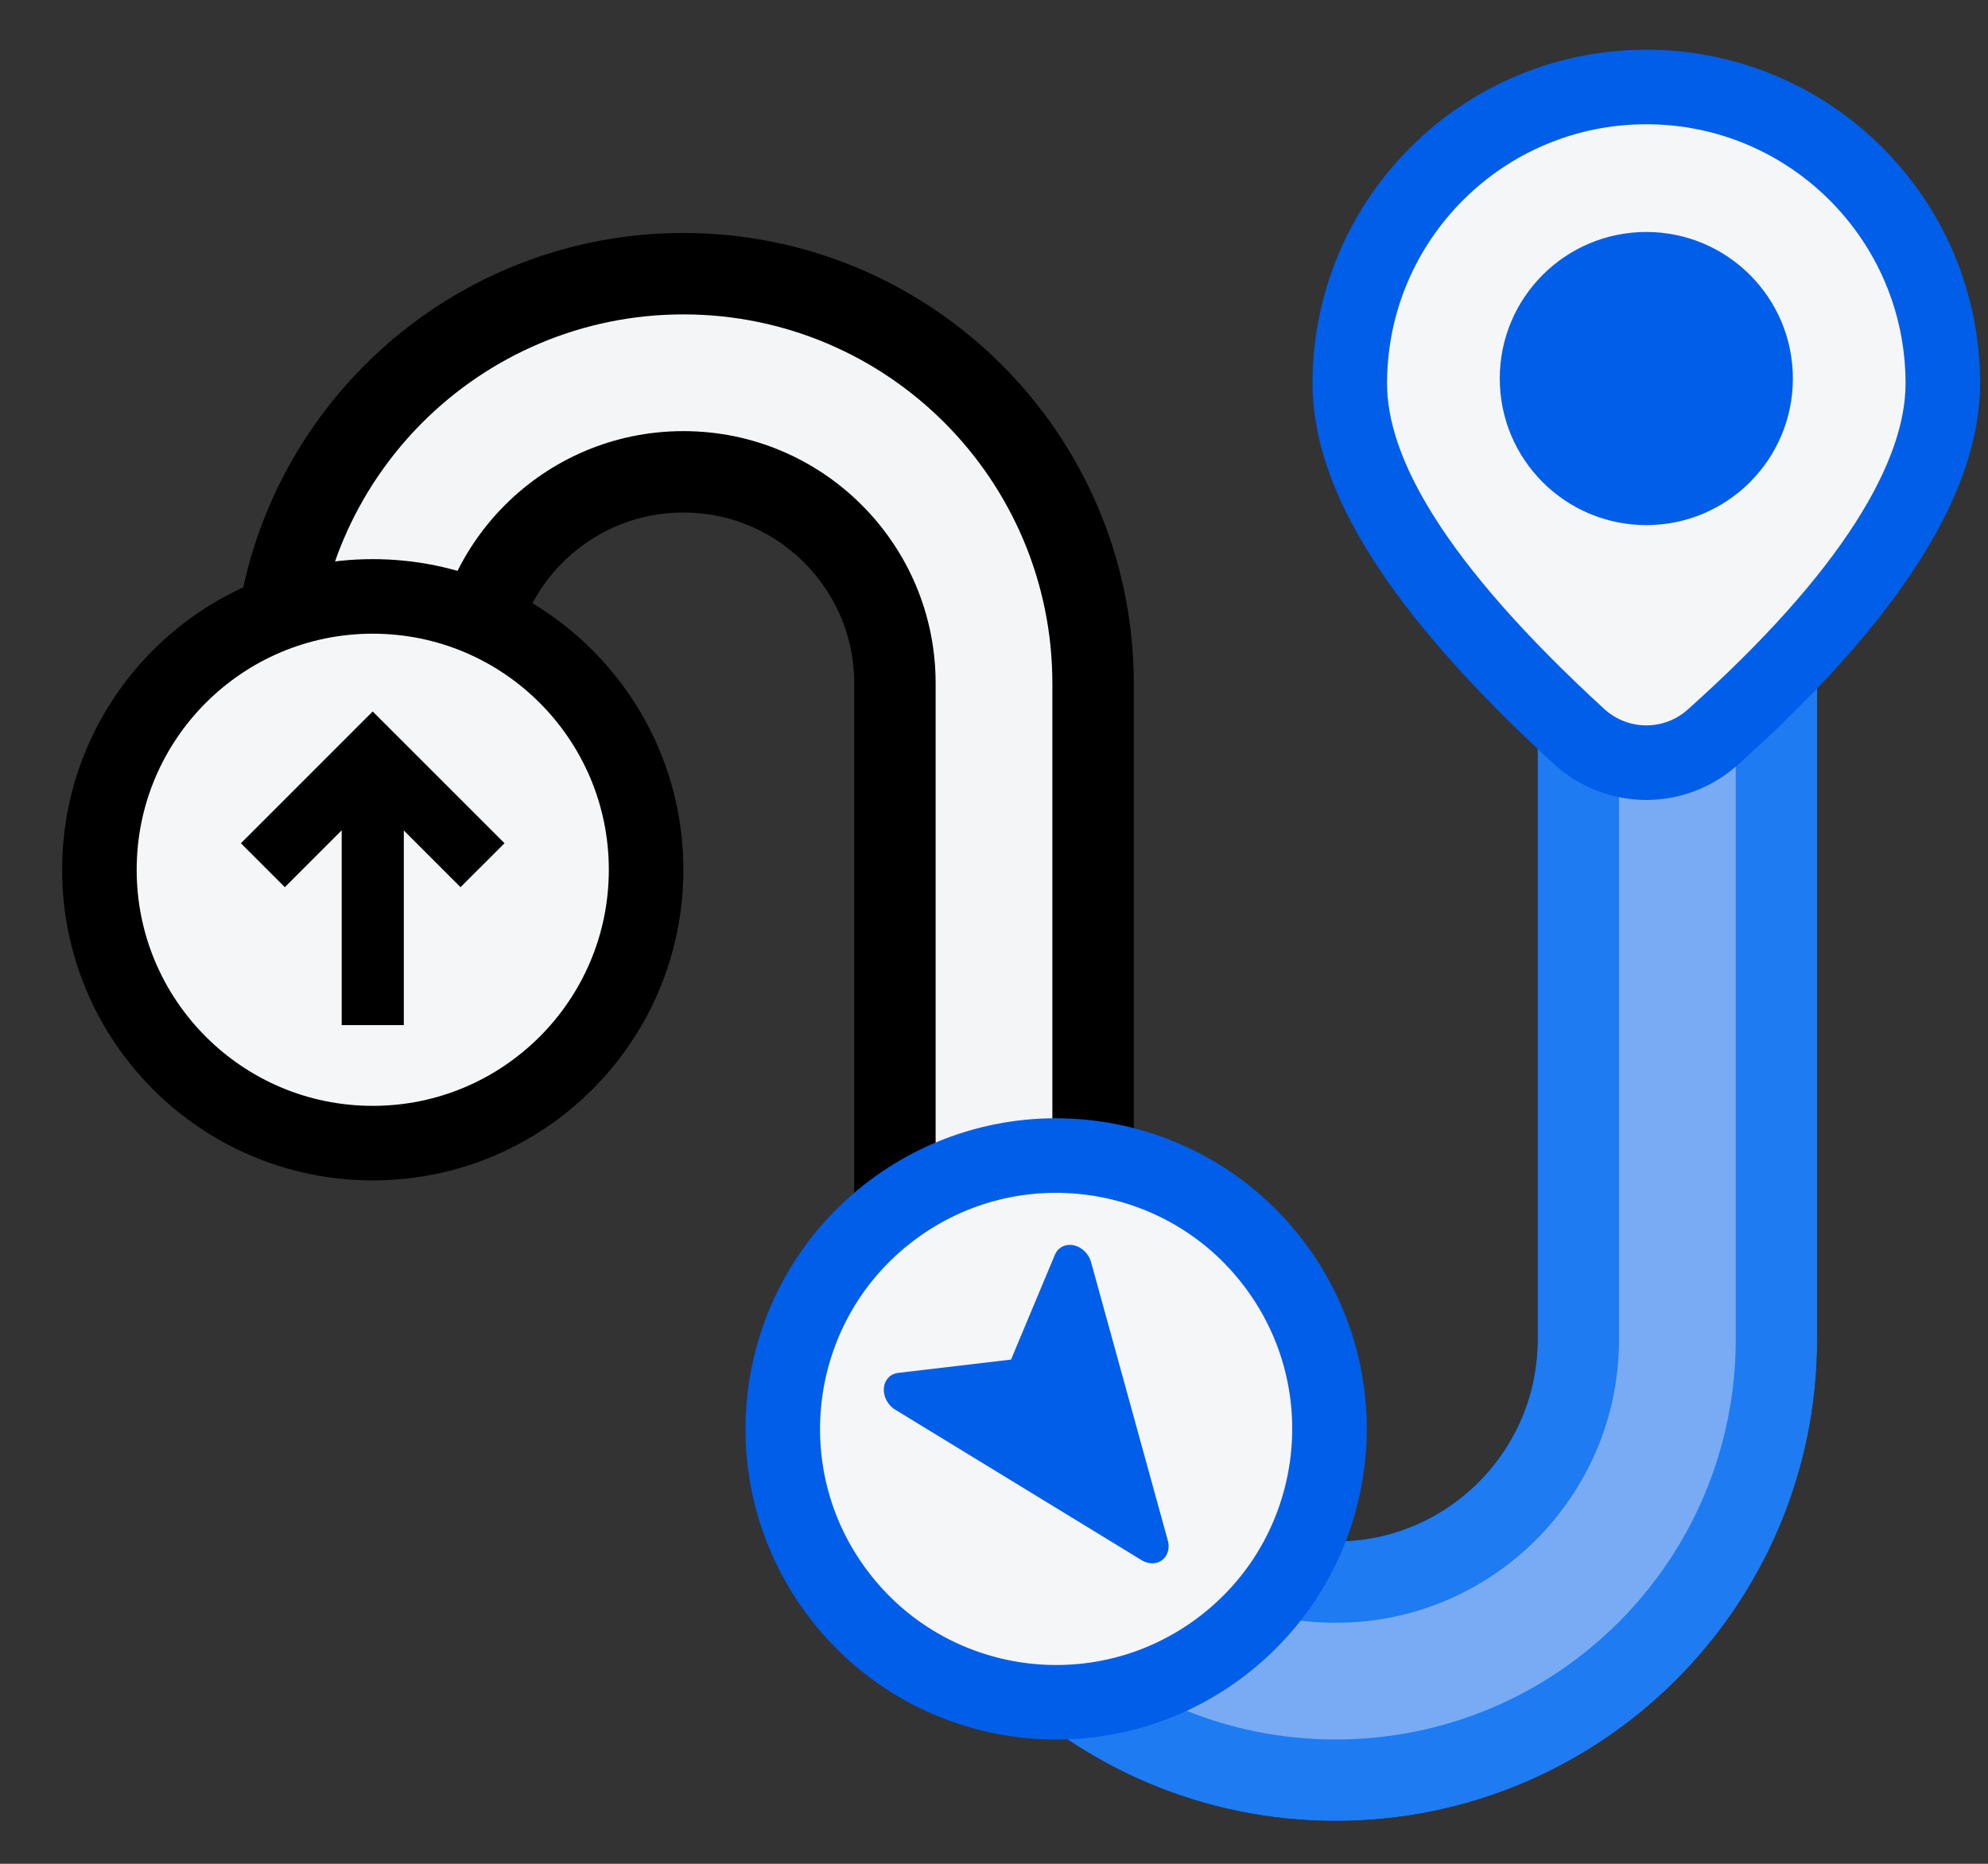 <?xml version="1.0" encoding="UTF-8"?>
<svg width="32px" height="30px" viewBox="0 0 32 30" version="1.1" xmlns="http://www.w3.org/2000/svg" xmlns:xlink="http://www.w3.org/1999/xlink">
    <rect x="0" y="0" width="32" height="30" fill="#333333" stroke="none"/>
    <title>编组 45@3x</title>
    <defs>
        <path d="M6,16.06 L6,9 C6,6.239 8.239,4 11,4 C13.761,4 16,6.239 16,9 L16,19.56 C16,22.597 18.462,25.06 21.5,25.06 C24.538,25.06 27,22.597 27,19.56 L27,4 L27,4" id="path-1"></path>
        <path d="M16,18.951 L16,19.56 C16,22.597 18.462,25.06 21.5,25.06 C24.538,25.06 27,22.597 27,19.56 L27,4 L27,4" id="path-2"></path>
    </defs>
    <g id="页面-1" stroke="none" stroke-width="1" fill="none" fill-rule="evenodd">
        <g id="Command-Web--V2.2" transform="translate(-233, -3120)">
            <g id="编组-45" transform="translate(233, 3122)">
                <g id="路径-4">
                    <use stroke="#000000" stroke-width="4.5" xlink:href="#path-1"></use>
                    <use stroke="#F4F5F6" stroke-width="1.879" xlink:href="#path-1"></use>
                </g>
                <g id="路径-4">
                    <use stroke="#1E7BF1" stroke-width="4.5" xlink:href="#path-2"></use>
                    <use stroke="#78ABF3" stroke-width="1.879" xlink:href="#path-2"></use>
                </g>
                <g id="编组-5" transform="translate(0, 7)">
                    <rect id="矩形" x="0" y="1" width="12" height="12"></rect>
                    <g id="编组-4" transform="translate(1, 0)">
                        <circle id="椭圆形" stroke="#000000" stroke-width="1.2" fill="#F5F6F7" cx="5" cy="5" r="4.4"></circle>
                        <path d="M4.999,2.452 L7.121,4.573 L6.413,5.28 L5.5,4.367 L5.5,7.5 L4.5,7.5 L4.5,4.365 L3.585,5.28 L2.878,4.573 L4.999,2.452 Z" id="形状结合" fill="#000000"></path>
                    </g>
                </g>
                <path d="M26.5,-0.6 C27.818,-0.6 29.011,-0.066 29.875,0.798 C30.739,1.662 31.273,2.855 31.273,4.173 C31.273,5.685 30.104,7.6 27.566,9.869 C27.263,10.14 26.881,10.276 26.5,10.276 C26.119,10.276 25.737,10.14 25.428,9.864 C22.797,7.452 21.727,5.625 21.727,4.173 C21.727,2.855 22.261,1.662 23.125,0.798 C23.989,-0.066 25.182,-0.6 26.5,-0.6 Z" id="椭圆形备份-9" stroke="#005EE9" stroke-width="1.2" fill="#F5F6F7"></path>
                <g id="编组-4" transform="translate(17, 21) rotate(-217) translate(-17, -21) translate(12, 16)">
                    <circle id="椭圆形" stroke="#005EE9" stroke-width="1.2" fill="#F5F6F7" cx="5" cy="5" r="4.4"></circle>
                    <path d="M2.935,6.806 L4.645,2.484 C4.712,2.314 4.885,2.24 5.03,2.318 C5.093,2.352 5.143,2.411 5.172,2.484 L6.882,6.806 C6.949,6.976 6.885,7.177 6.74,7.256 C6.66,7.299 6.568,7.297 6.489,7.251 L4.908,6.328 L3.328,7.251 C3.185,7.335 3.011,7.267 2.939,7.1 C2.9,7.007 2.898,6.899 2.935,6.806 Z" id="矩形" fill="#005EE9"></path>
                </g>
                <circle id="椭圆形备份-10" fill="#005EE9" cx="26.5" cy="4.093" r="2.359"></circle>
            </g>
        </g>
    </g>
</svg>